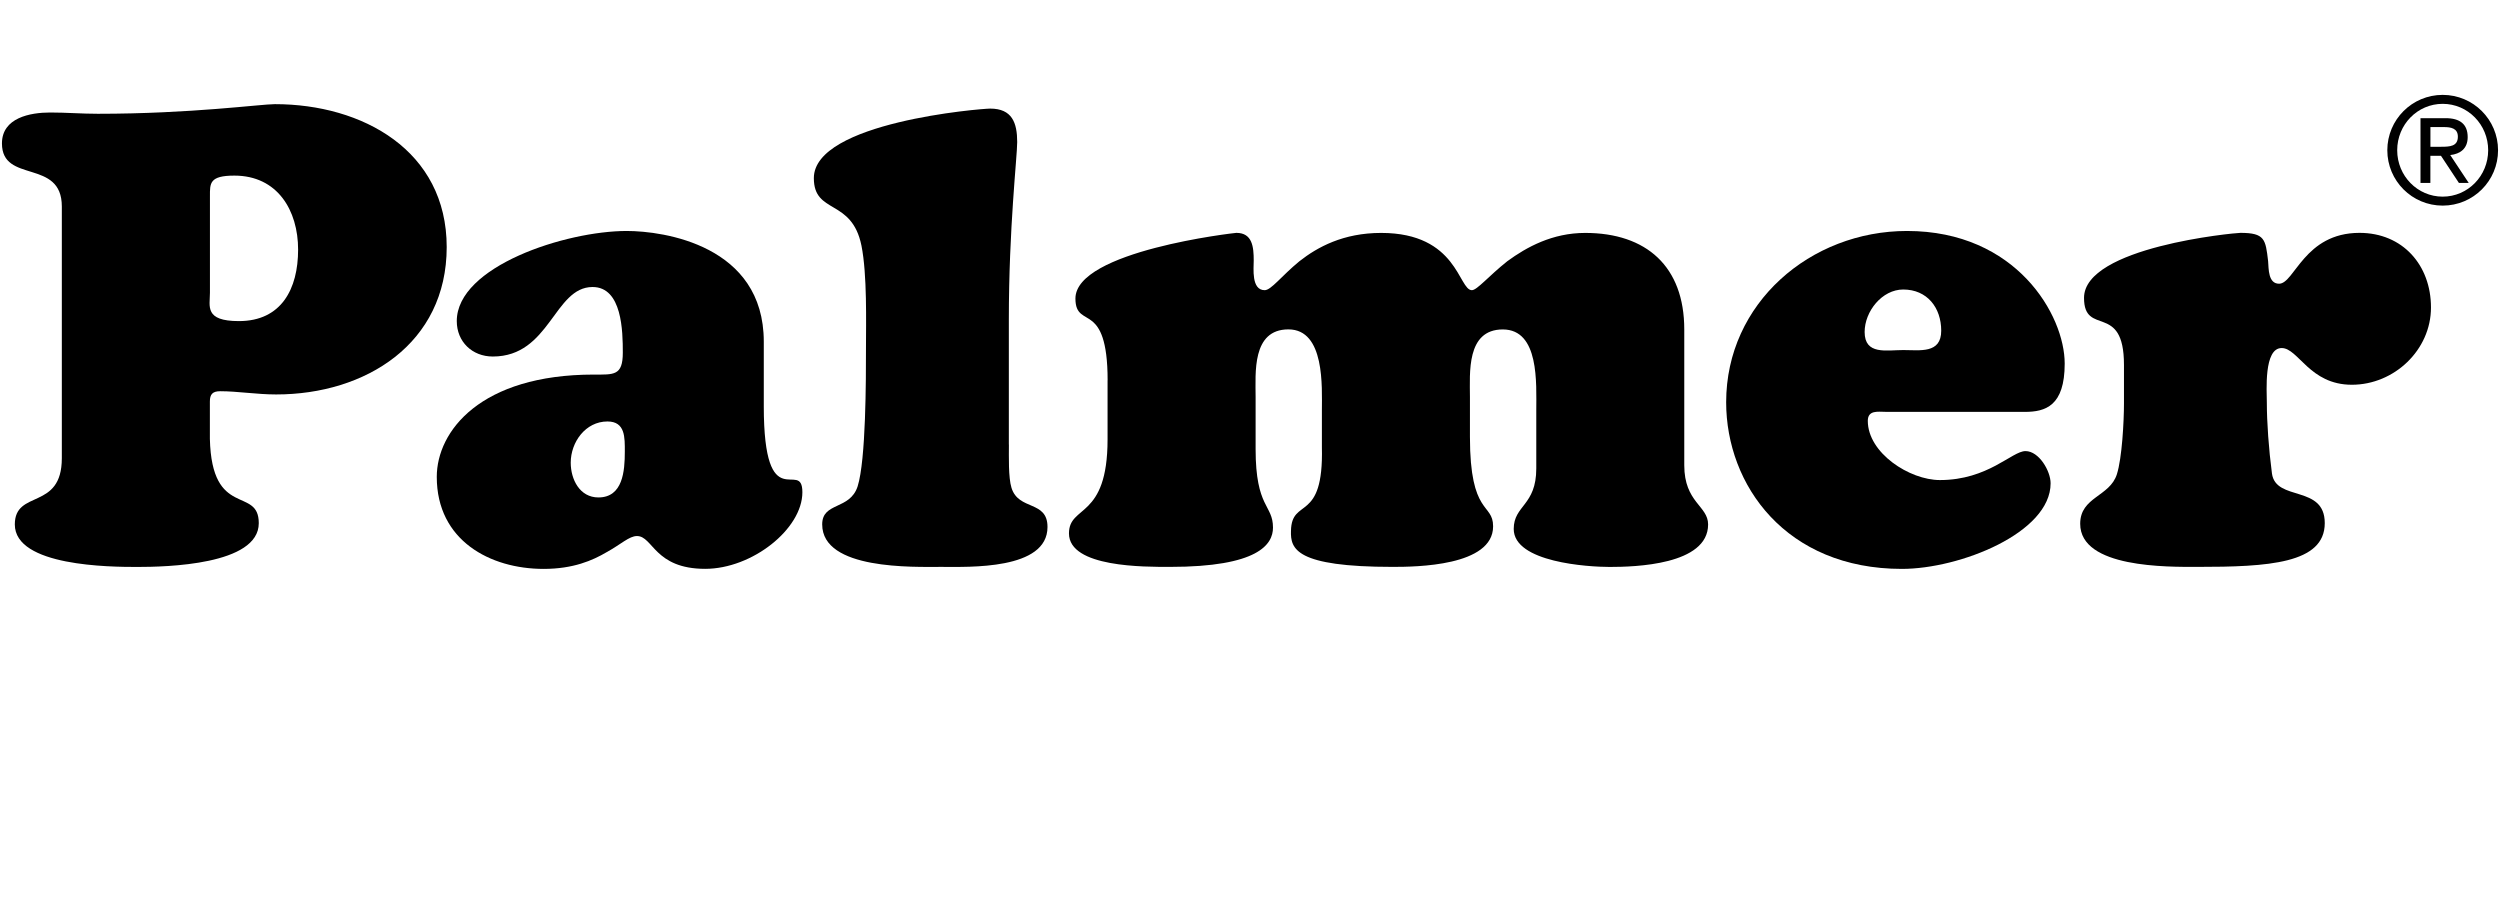 <?xml version="1.0" encoding="UTF-8"?>
<svg id="Layer_1" data-name="Layer 1" xmlns="http://www.w3.org/2000/svg" viewBox="0 0 410 150">
  <path d="M400.6,15.56c5.02,0,9.08,4.06,9.08,9.08s-4.06,9.08-9.08,9.08-9.08-4.06-9.08-9.08,4.06-9.08,9.08-9.08ZM408.06,24.64c0-4.21-3.33-7.61-7.46-7.61s-7.46,3.4-7.46,7.61,3.33,7.61,7.46,7.61,7.46-3.4,7.46-7.61ZM396.97,19.38h4.11c2.35,0,3.62.98,3.62,3.11,0,1.88-1.22,2.76-2.86,2.94l3.03,4.57h-1.61l-2.94-4.45h-1.74v4.45h-1.62v-10.62ZM400.33,24.07c1.47,0,2.76-.07,2.76-1.66,0-1.39-1.17-1.57-2.3-1.57h-2.2v3.23h1.74Z"/>
  <g>
    <path d="M10.14,33.87c0-7.92-9.82-3.7-9.82-10.35,0-4.22,4.65-5.07,7.92-5.07,2.64,0,5.17.21,7.81.21,15.3,0,26.71-1.58,29.03-1.58,14.36,0,28.18,7.6,28.18,23.44s-13.3,24.17-27.97,24.17c-3.17,0-6.33-.53-9.18-.53-1.27,0-1.69.53-1.69,1.69v6.12c.31,13.19,8.02,7.71,8.02,13.83,0,6.86-15.2,7.18-19.95,7.18-4.43,0-20.06-.1-20.06-6.97,0-5.81,7.71-2.22,7.71-10.87v-41.27ZM38.44,28.8c-4.12,0-4.01,1.27-4.01,3.38v15.83c0,2.22-.95,4.65,4.75,4.65,6.97,0,9.71-5.28,9.71-11.72s-3.38-12.14-10.45-12.14Z"/>
    <path d="M125.26,66.59c0,18.58,6.33,8.44,6.33,14.14,0,6.02-8.23,12.56-15.94,12.56-8.34,0-8.55-5.38-11.19-5.38-1.27,0-2.64,1.37-4.96,2.64-2.32,1.37-5.49,2.75-10.35,2.75-8.76,0-17.52-4.65-17.52-15.09,0-7.5,7.18-16.78,25.76-16.78,3.27,0,4.75.21,4.75-3.59,0-3.49-.1-10.77-4.96-10.77-6.33,0-6.97,11.4-16.36,11.4-3.38,0-5.91-2.43-5.91-5.81,0-8.97,17.84-14.78,27.87-14.78,6.02,0,22.48,2.32,22.48,18.16v10.56ZM93.6,75.88c0,2.75,1.48,5.7,4.54,5.7,4.01,0,4.33-4.33,4.33-7.5,0-2.32.1-4.96-2.85-4.96-3.59,0-6.02,3.38-6.02,6.76Z"/>
    <path d="M165.46,72.92c0,1.9-.1,5.38.42,7.07,1.16,3.8,5.91,2.01,5.91,6.44,0,7.07-12.88,6.54-17.42,6.54s-19.53.53-19.53-6.97c0-3.7,4.54-2.32,5.81-6.23,1.37-4.33,1.37-17.52,1.37-22.7,0-4.12.21-12.03-.74-16.78-1.58-7.81-7.81-5.07-7.81-11.08,0-9.18,27.45-11.4,28.92-11.4,3.59,0,4.43,2.32,4.43,5.49,0,2.43-1.37,14.04-1.37,29.13v20.48Z"/>
    <path d="M181.65,62.37c0-6.76-1.37-8.66-2.43-9.61-1.37-1.16-2.85-1.06-2.85-3.8,0-7.81,26.18-10.77,26.39-10.77,2.64,0,2.85,2.32,2.85,4.54,0,1.27-.42,4.86,1.8,4.86,1.06,0,2.74-2.32,5.7-4.75,2.96-2.32,7.18-4.64,13.4-4.64,12.56,0,12.67,9.39,14.88,9.39.85,0,2.75-2.32,5.81-4.75,3.17-2.32,7.39-4.64,12.77-4.64,10.03,0,16.25,5.49,16.25,15.83v22.27c0,6.12,3.91,6.65,3.91,9.71,0,6.65-12.03,6.97-16.15,6.97-3.48,0-15.73-.74-15.73-6.23,0-3.91,3.7-3.8,3.7-9.92v-9.5c0-4.43.53-13.3-5.49-13.3s-5.39,7.18-5.39,11.08v6.54c0,12.98,3.8,10.77,3.8,14.67,0,6.54-12.67,6.65-16.47,6.65-15.94,0-16.78-2.96-16.68-5.91.1-5.59,5.38-1.16,5.07-13.72v-6.02c0-3.8.53-13.3-5.49-13.3s-5.38,7.18-5.38,11.08v8.55c0,9.71,2.85,9.08,2.85,12.88,0,2.75-2.43,6.44-16.89,6.44-4.12,0-16.57.11-16.57-5.49,0-4.75,6.33-2.22,6.33-15.41v-9.71Z"/>
    <path d="M309.17,67.54c-1.16,0-2.85-.32-2.85,1.48,0,5.28,6.86,9.71,11.82,9.71,7.92,0,11.82-4.75,14.04-4.75s4.12,3.27,4.12,5.28c0,8.13-14.88,14.04-24.39,14.04-19,0-28.82-13.72-28.82-27.34,0-16.25,13.83-28.08,29.66-28.08,17.94,0,25.86,13.83,25.86,21.75,0,6.97-3.17,7.92-6.55,7.92h-22.91ZM318.36,54.24c0-3.8-2.32-6.76-6.23-6.76-3.48,0-6.33,3.59-6.33,6.97,0,3.8,3.59,2.96,6.33,2.96s6.23.63,6.23-3.17Z"/>
    <path d="M348.33,59.83c0-10.35-6.55-4.54-6.55-10.98,0-8.34,24.7-10.66,25.65-10.66,4.01,0,4.12,1.06,4.54,4.64.1,1.27,0,3.7,1.8,3.7,2.53,0,4.12-8.34,13.19-8.34,7.07,0,11.72,5.28,11.72,12.24s-6.02,12.67-12.98,12.67-8.76-6.02-11.51-6.02c-2.96,0-2.43,7.07-2.43,8.97,0,3.17.31,7.6.84,11.61.64,4.64,8.66,1.79,8.66,8.13,0,6.65-9.29,7.18-20.9,7.18-4.86,0-19.21.21-19.21-7.07,0-4.43,4.86-4.43,6.02-8.13.84-2.64,1.16-8.66,1.16-11.61v-6.33Z"/>
  </g>
</svg>